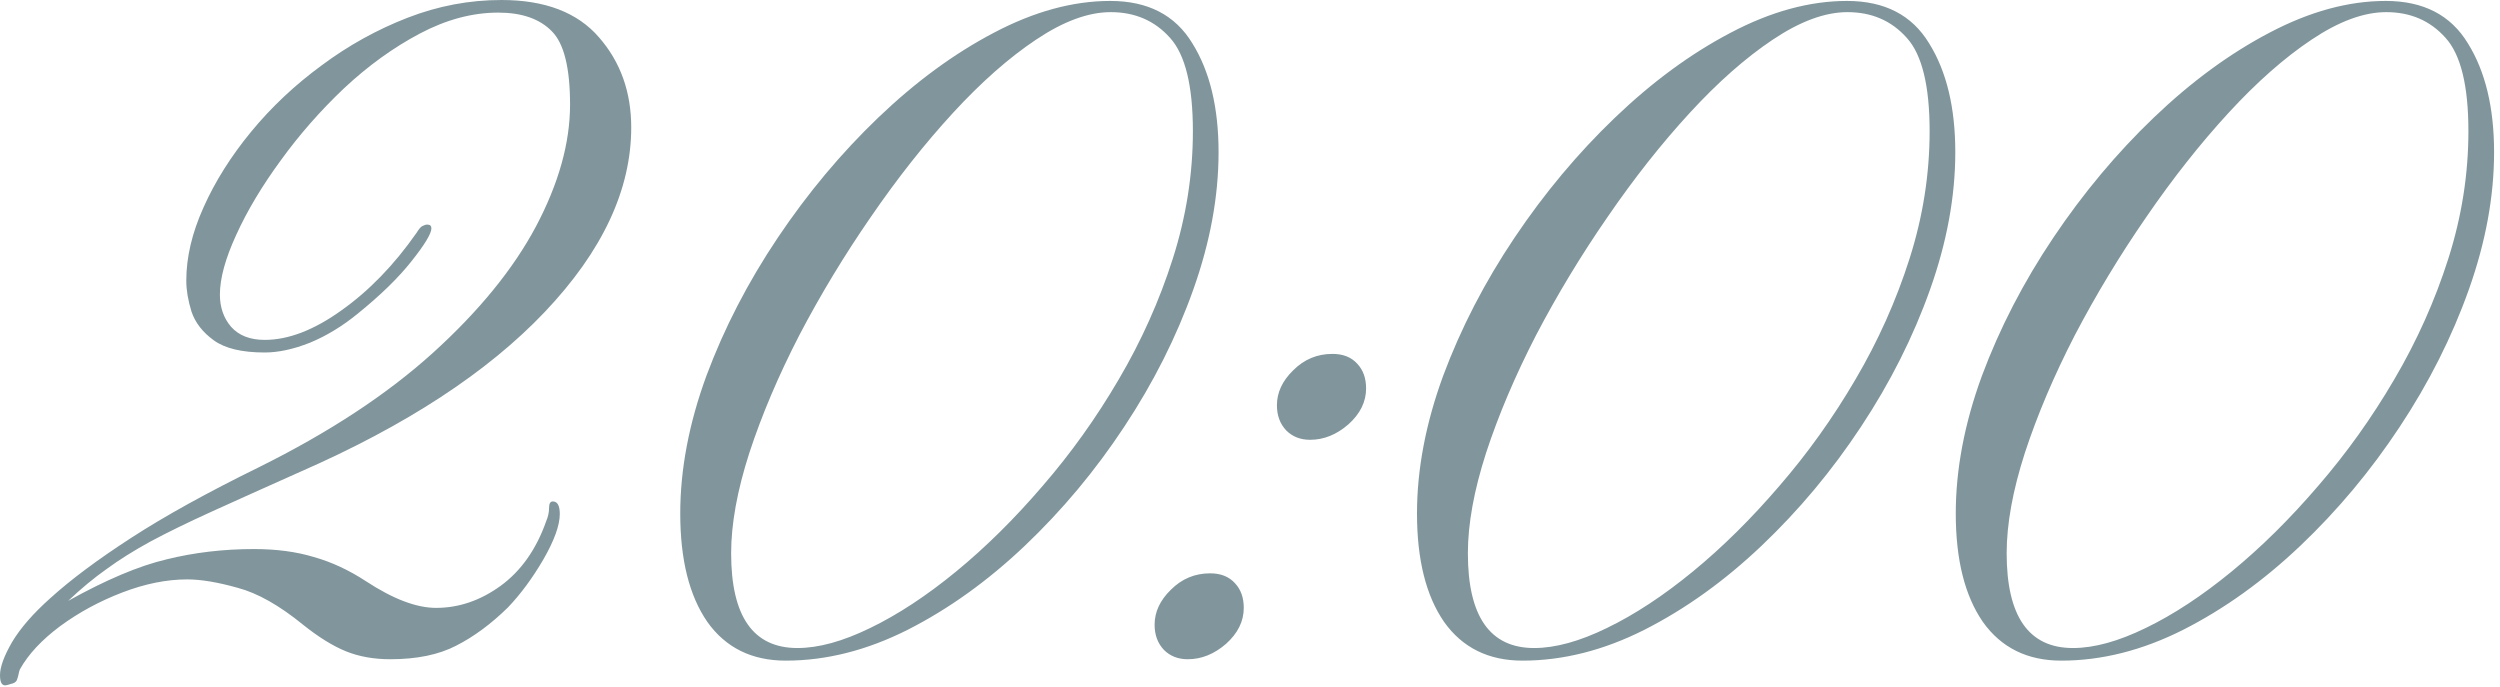 <?xml version="1.0" encoding="UTF-8"?> <svg xmlns="http://www.w3.org/2000/svg" width="251" height="69" viewBox="0 0 251 69" fill="none"><path d="M0.516 68.812C0.172 68.812 0 68.469 0 67.781C0 66.969 0.406 65.859 1.219 64.453C2.062 63.047 3.344 61.578 5.062 60.047C7.094 58.203 9.797 56.188 13.172 54C16.547 51.812 20.812 49.453 25.969 46.922C33.031 43.422 38.859 39.594 43.453 35.438C48.078 31.25 51.531 27.016 53.812 22.734C56.094 18.422 57.234 14.344 57.234 10.5C57.234 6.812 56.625 4.359 55.406 3.141C54.188 1.891 52.391 1.266 50.016 1.266C47.422 1.266 44.797 1.969 42.141 3.375C39.484 4.781 36.953 6.609 34.547 8.859C32.172 11.109 30.047 13.531 28.172 16.125C26.297 18.688 24.812 21.172 23.719 23.578C22.625 25.953 22.078 27.953 22.078 29.578C22.078 30.859 22.453 31.938 23.203 32.812C23.984 33.688 25.109 34.125 26.578 34.125C28.953 34.125 31.516 33.141 34.266 31.172C37.047 29.203 39.562 26.609 41.812 23.391C42.062 22.984 42.266 22.75 42.422 22.688C42.609 22.594 42.766 22.547 42.891 22.547C43.172 22.547 43.312 22.672 43.312 22.922C43.312 23.453 42.641 24.562 41.297 26.25C39.984 27.906 38.188 29.656 35.906 31.5C34.375 32.75 32.781 33.719 31.125 34.406C29.469 35.062 27.953 35.391 26.578 35.391C24.297 35.391 22.594 34.984 21.469 34.172C20.344 33.359 19.594 32.391 19.219 31.266C18.875 30.141 18.703 29.109 18.703 28.172C18.703 25.828 19.281 23.375 20.438 20.812C21.594 18.219 23.188 15.688 25.219 13.219C27.25 10.75 29.609 8.531 32.297 6.562C34.984 4.562 37.859 2.969 40.922 1.781C43.984 0.594 47.125 0 50.344 0C54.719 0 57.984 1.25 60.141 3.75C62.297 6.219 63.375 9.234 63.375 12.797C63.375 19.047 60.484 25.219 54.703 31.312C48.953 37.375 40.75 42.734 30.094 47.391C26.594 48.953 23.641 50.281 21.234 51.375C18.828 52.469 16.781 53.469 15.094 54.375C13.438 55.281 11.969 56.203 10.688 57.141C9.406 58.047 8.125 59.109 6.844 60.328C10.656 58.203 13.953 56.812 16.734 56.156C19.516 55.469 22.438 55.125 25.5 55.125C27.75 55.125 29.75 55.391 31.5 55.922C33.281 56.422 35.031 57.234 36.75 58.359C39.469 60.141 41.812 61.031 43.781 61.031C46.062 61.031 48.219 60.297 50.25 58.828C52.312 57.328 53.844 55.156 54.844 52.312C55.031 51.875 55.125 51.438 55.125 51C55.125 50.562 55.25 50.344 55.5 50.344C55.969 50.344 56.203 50.766 56.203 51.609C56.203 52.734 55.656 54.25 54.562 56.156C53.469 58.031 52.281 59.641 51 60.984C49.312 62.641 47.578 63.922 45.797 64.828C44.047 65.734 41.844 66.188 39.188 66.188C37.531 66.188 36.047 65.922 34.734 65.391C33.422 64.859 31.984 63.969 30.422 62.719C28.047 60.781 25.859 59.547 23.859 59.016C21.859 58.453 20.172 58.172 18.797 58.172C16.734 58.172 14.562 58.609 12.281 59.484C10 60.359 7.922 61.484 6.047 62.859C4.203 64.234 2.859 65.672 2.016 67.172C1.953 67.297 1.906 67.453 1.875 67.641C1.844 67.828 1.781 68.047 1.688 68.297C1.594 68.484 1.391 68.609 1.078 68.672C0.797 68.766 0.609 68.812 0.516 68.812ZM78.891 66.328C75.484 66.328 72.859 65.031 71.016 62.438C69.203 59.812 68.297 56.188 68.297 51.562C68.297 47.125 69.172 42.516 70.922 37.734C72.703 32.953 75.094 28.328 78.094 23.859C81.094 19.391 84.453 15.375 88.172 11.812C91.922 8.219 95.797 5.375 99.797 3.281C103.828 1.156 107.719 0.094 111.469 0.094C115.25 0.094 118 1.516 119.719 4.359C121.469 7.172 122.344 10.812 122.344 15.281C122.344 19.719 121.5 24.312 119.812 29.062C118.125 33.812 115.812 38.406 112.875 42.844C109.969 47.25 106.641 51.234 102.891 54.797C99.172 58.328 95.25 61.141 91.125 63.234C87.031 65.297 82.953 66.328 78.891 66.328ZM80.062 65.062C82.188 65.062 84.625 64.391 87.375 63.047C90.156 61.703 93.031 59.812 96 57.375C98.969 54.938 101.859 52.078 104.672 48.797C107.516 45.516 110.062 41.953 112.312 38.109C114.594 34.234 116.406 30.188 117.75 25.969C119.094 21.75 119.766 17.484 119.766 13.172C119.766 8.609 119 5.484 117.469 3.797C115.938 2.078 113.953 1.219 111.516 1.219C109.266 1.219 106.766 2.141 104.016 3.984C101.297 5.797 98.516 8.25 95.672 11.344C92.828 14.438 90.078 17.922 87.422 21.797C84.766 25.641 82.375 29.594 80.25 33.656C78.156 37.719 76.484 41.656 75.234 45.469C74.016 49.25 73.406 52.609 73.406 55.547C73.406 61.891 75.625 65.062 80.062 65.062ZM131.531 44.156C130.562 44.156 129.766 43.844 129.141 43.219C128.516 42.562 128.203 41.719 128.203 40.688C128.203 39.406 128.75 38.234 129.844 37.172C130.938 36.078 132.25 35.531 133.781 35.531C134.844 35.531 135.672 35.859 136.266 36.516C136.859 37.141 137.156 37.969 137.156 39C137.156 40.344 136.562 41.547 135.375 42.609C134.188 43.641 132.906 44.156 131.531 44.156ZM119.25 66.188C118.281 66.188 117.484 65.875 116.859 65.25C116.234 64.594 115.922 63.75 115.922 62.719C115.922 61.438 116.469 60.266 117.562 59.203C118.656 58.109 119.969 57.562 121.5 57.562C122.562 57.562 123.391 57.891 123.984 58.547C124.578 59.172 124.875 60 124.875 61.031C124.875 62.375 124.281 63.578 123.094 64.641C121.906 65.672 120.625 66.188 119.25 66.188ZM152.859 66.328C149.453 66.328 146.828 65.031 144.984 62.438C143.172 59.812 142.266 56.188 142.266 51.562C142.266 47.125 143.141 42.516 144.891 37.734C146.672 32.953 149.062 28.328 152.062 23.859C155.062 19.391 158.422 15.375 162.141 11.812C165.891 8.219 169.766 5.375 173.766 3.281C177.797 1.156 181.688 0.094 185.438 0.094C189.219 0.094 191.969 1.516 193.688 4.359C195.438 7.172 196.312 10.812 196.312 15.281C196.312 19.719 195.469 24.312 193.781 29.062C192.094 33.812 189.781 38.406 186.844 42.844C183.938 47.25 180.609 51.234 176.859 54.797C173.141 58.328 169.219 61.141 165.094 63.234C161 65.297 156.922 66.328 152.859 66.328ZM154.031 65.062C156.156 65.062 158.594 64.391 161.344 63.047C164.125 61.703 167 59.812 169.969 57.375C172.938 54.938 175.828 52.078 178.641 48.797C181.484 45.516 184.031 41.953 186.281 38.109C188.562 34.234 190.375 30.188 191.719 25.969C193.062 21.75 193.734 17.484 193.734 13.172C193.734 8.609 192.969 5.484 191.438 3.797C189.906 2.078 187.922 1.219 185.484 1.219C183.234 1.219 180.734 2.141 177.984 3.984C175.266 5.797 172.484 8.25 169.641 11.344C166.797 14.438 164.047 17.922 161.391 21.797C158.734 25.641 156.344 29.594 154.219 33.656C152.125 37.719 150.453 41.656 149.203 45.469C147.984 49.25 147.375 52.609 147.375 55.547C147.375 61.891 149.594 65.062 154.031 65.062ZM206.953 66.328C203.547 66.328 200.922 65.031 199.078 62.438C197.266 59.812 196.359 56.188 196.359 51.562C196.359 47.125 197.234 42.516 198.984 37.734C200.766 32.953 203.156 28.328 206.156 23.859C209.156 19.391 212.516 15.375 216.234 11.812C219.984 8.219 223.859 5.375 227.859 3.281C231.891 1.156 235.781 0.094 239.531 0.094C243.312 0.094 246.062 1.516 247.781 4.359C249.531 7.172 250.406 10.812 250.406 15.281C250.406 19.719 249.562 24.312 247.875 29.062C246.188 33.812 243.875 38.406 240.938 42.844C238.031 47.25 234.703 51.234 230.953 54.797C227.234 58.328 223.312 61.141 219.188 63.234C215.094 65.297 211.016 66.328 206.953 66.328ZM208.125 65.062C210.25 65.062 212.688 64.391 215.438 63.047C218.219 61.703 221.094 59.812 224.062 57.375C227.031 54.938 229.922 52.078 232.734 48.797C235.578 45.516 238.125 41.953 240.375 38.109C242.656 34.234 244.469 30.188 245.812 25.969C247.156 21.75 247.828 17.484 247.828 13.172C247.828 8.609 247.062 5.484 245.531 3.797C244 2.078 242.016 1.219 239.578 1.219C237.328 1.219 234.828 2.141 232.078 3.984C229.359 5.797 226.578 8.25 223.734 11.344C220.891 14.438 218.141 17.922 215.484 21.797C212.828 25.641 210.438 29.594 208.312 33.656C206.219 37.719 204.547 41.656 203.297 45.469C202.078 49.25 201.469 52.609 201.469 55.547C201.469 61.891 203.688 65.062 208.125 65.062Z" fill="#81969C"></path></svg> 